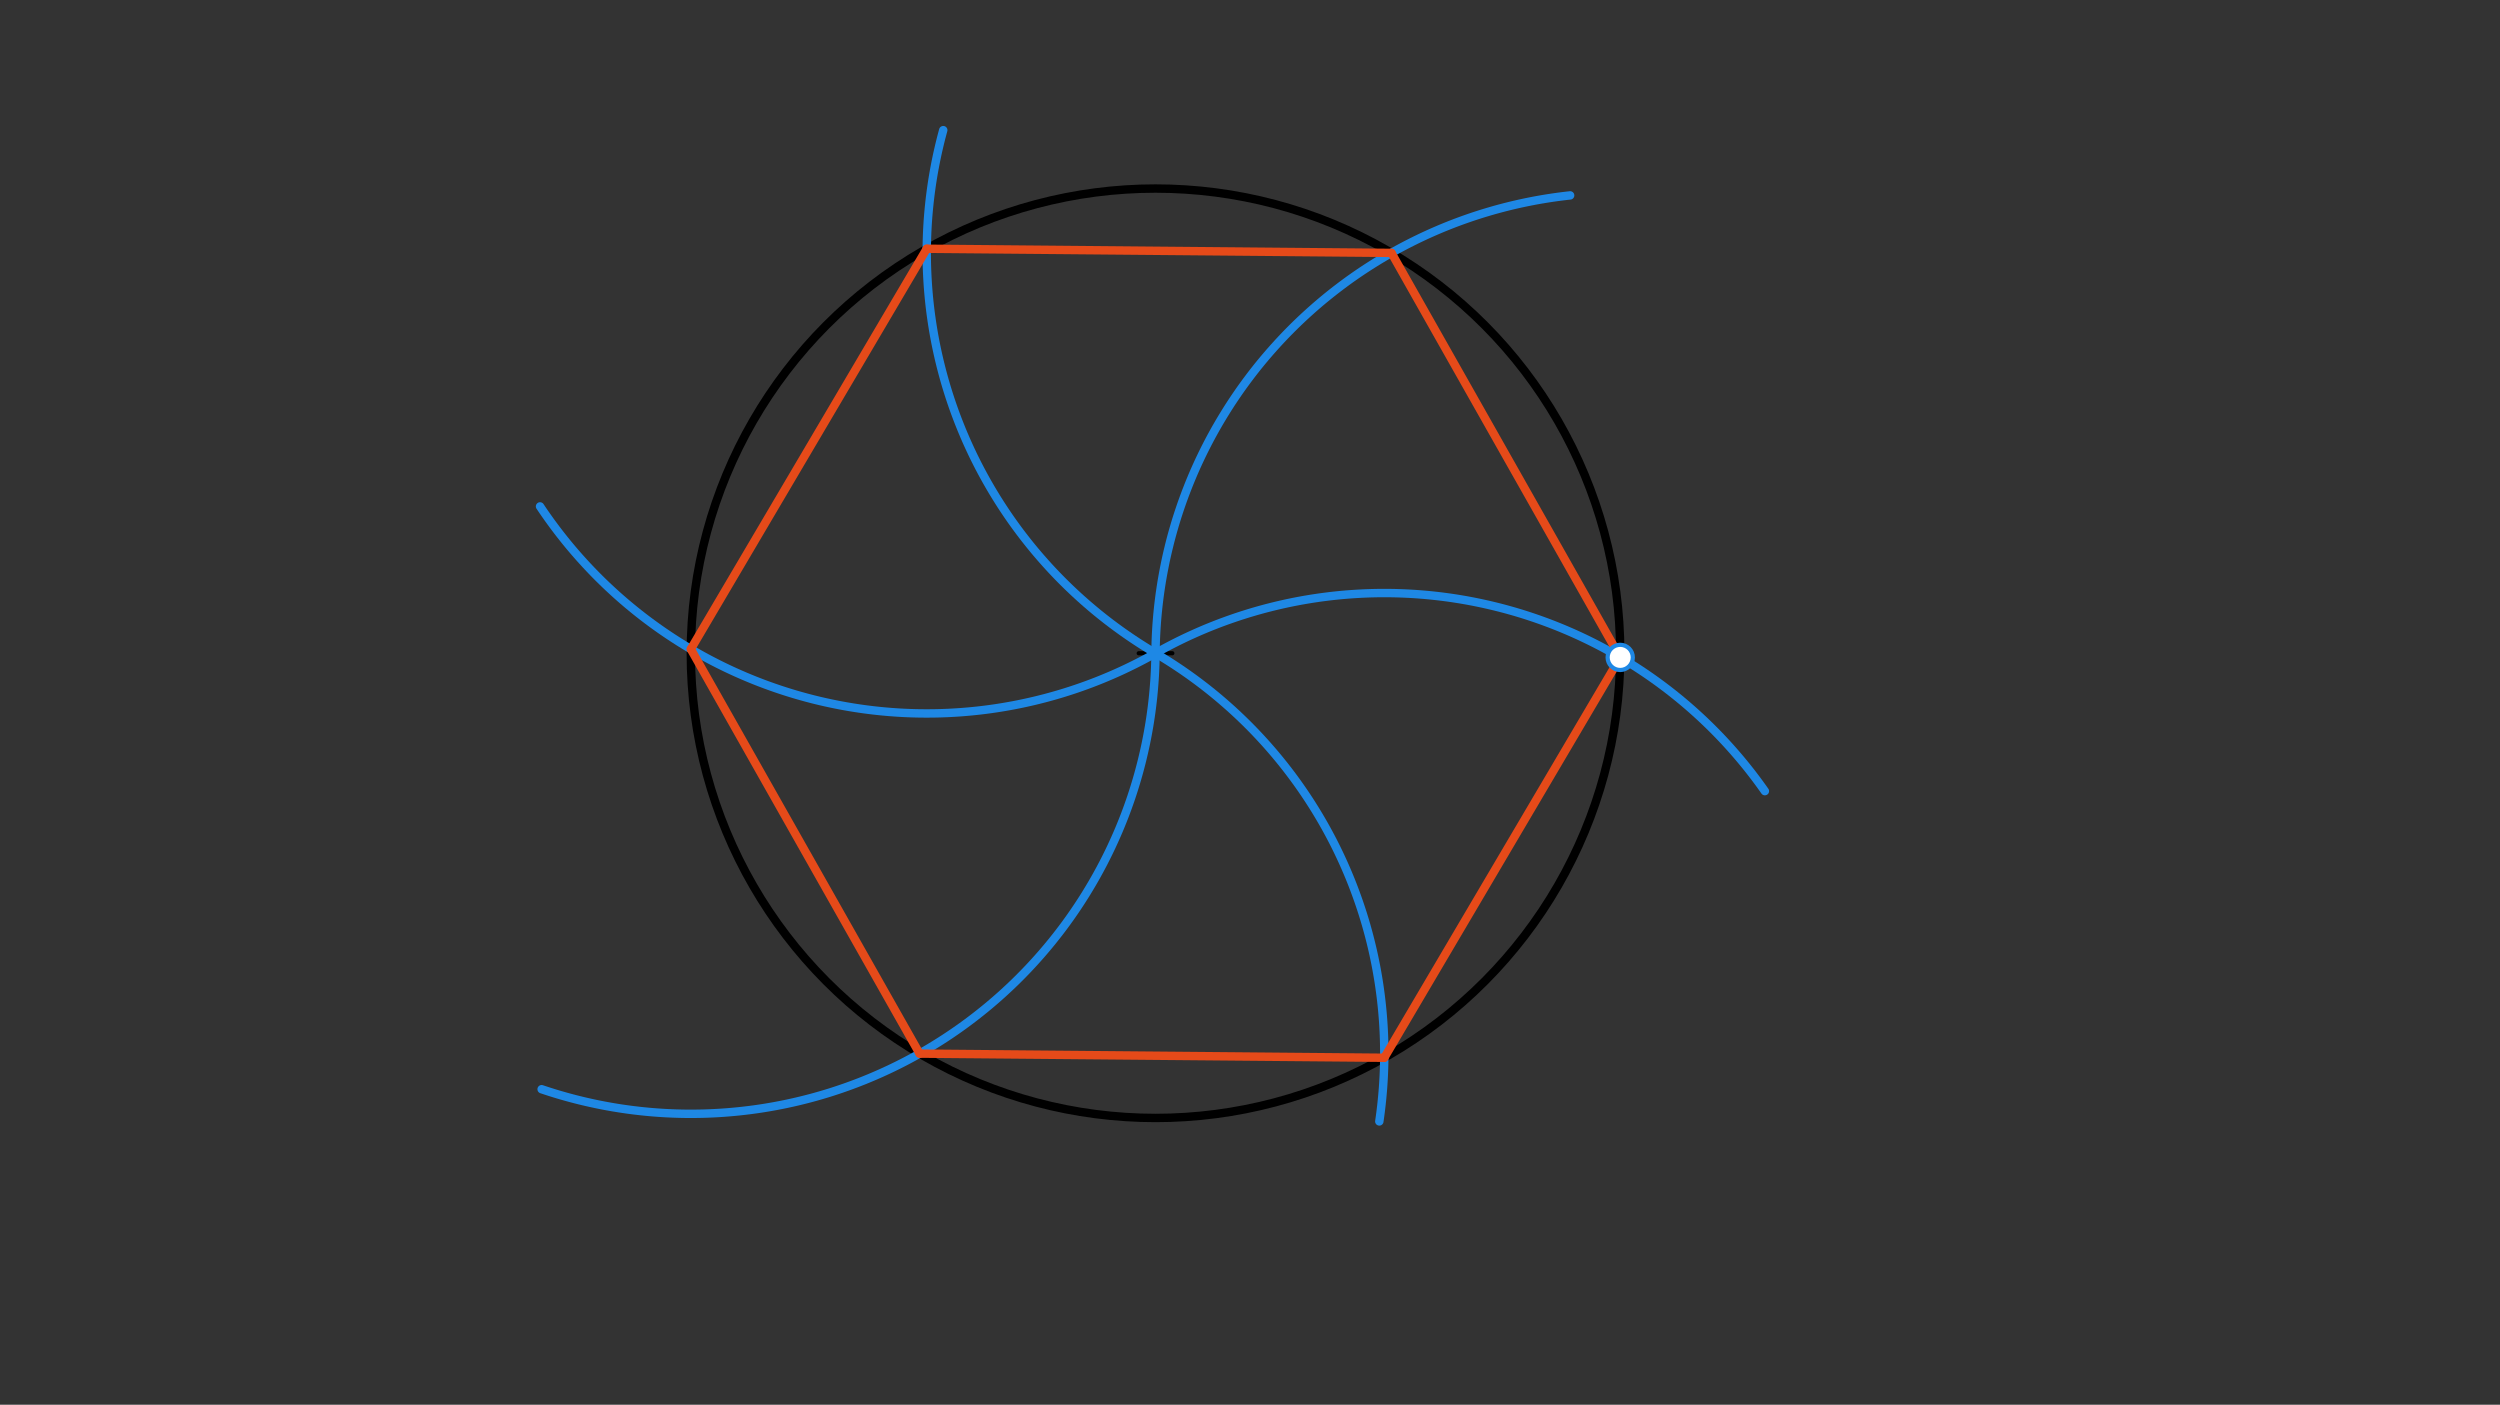 <svg xmlns="http://www.w3.org/2000/svg" class="svg--1it" height="100%" preserveAspectRatio="xMidYMid meet" viewBox="0 0 595.276 334.488" width="100%"><rect x="0" y="0" width="595.276" height="334.488" fill="#333333" stroke="none"/><defs><marker id="marker-arrow" markerHeight="16" markerUnits="userSpaceOnUse" markerWidth="24" orient="auto-start-reverse" refX="24" refY="4" viewBox="0 0 24 8"><path d="M 0 0 L 24 4 L 0 8 z" stroke="inherit"></path></marker></defs><g class="aux-layer--1FB"></g><g class="main-layer--3Vd"><g class="element--2qn"><g class="center--1s5"><line x1="271.141" y1="155.547" x2="279.141" y2="155.547" stroke="#000000" stroke-width="1" stroke-linecap="round"></line><line x1="275.141" y1="151.547" x2="275.141" y2="159.547" stroke="#000000" stroke-width="1" stroke-linecap="round"></line><circle class="hit--230" cx="275.141" cy="155.547" r="4" stroke="none" fill="transparent"></circle></g><circle cx="275.141" cy="155.547" fill="none" r="110.653" stroke="#000000" stroke-dasharray="none" stroke-width="2"></circle></g><g class="element--2qn"><path d="M 275.141 155.547 A 110.653 110.653 0 0 1 373.862 46.527" fill="none" stroke="#1E88E5" stroke-dasharray="none" stroke-linecap="round" stroke-width="2"></path></g><g class="element--2qn"><path d="M 275.141 155.547 A 110.653 110.653 0 0 1 224.596 30.994" fill="none" stroke="#1E88E5" stroke-dasharray="none" stroke-linecap="round" stroke-width="2"></path></g><g class="element--2qn"><path d="M 275.141 155.547 A 110.653 110.653 0 0 1 128.588 120.584" fill="none" stroke="#1E88E5" stroke-dasharray="none" stroke-linecap="round" stroke-width="2"></path></g><g class="element--2qn"><path d="M 275.141 155.547 A 110.653 110.653 0 0 1 128.969 259.354" fill="none" stroke="#1E88E5" stroke-dasharray="none" stroke-linecap="round" stroke-width="2"></path></g><g class="element--2qn"><path d="M 275.141 155.547 A 110.653 110.653 0 0 1 328.43 267.019" fill="none" stroke="#1E88E5" stroke-dasharray="none" stroke-linecap="round" stroke-width="2"></path></g><g class="element--2qn"><path d="M 275.141 155.547 A 110.653 110.653 0 0 1 420.234 188.374" fill="none" stroke="#1E88E5" stroke-dasharray="none" stroke-linecap="round" stroke-width="2"></path></g><g class="element--2qn"><line stroke="#E64A19" stroke-dasharray="none" stroke-linecap="round" stroke-width="2" x1="385.789" x2="331.32" y1="156.535" y2="60.217"></line></g><g class="element--2qn"><line stroke="#E64A19" stroke-dasharray="none" stroke-linecap="round" stroke-width="2" x1="331.32" x2="220.672" y1="60.217" y2="59.229"></line></g><g class="element--2qn"><line stroke="#E64A19" stroke-dasharray="none" stroke-linecap="round" stroke-width="2" x1="220.672" x2="164.492" y1="59.229" y2="154.559"></line></g><g class="element--2qn"><line stroke="#E64A19" stroke-dasharray="none" stroke-linecap="round" stroke-width="2" x1="164.492" x2="218.961" y1="154.559" y2="250.877"></line></g><g class="element--2qn"><line stroke="#E64A19" stroke-dasharray="none" stroke-linecap="round" stroke-width="2" x1="218.961" x2="329.609" y1="250.877" y2="251.865"></line></g><g class="element--2qn"><line stroke="#E64A19" stroke-dasharray="none" stroke-linecap="round" stroke-width="2" x1="329.609" x2="385.789" y1="251.865" y2="156.535"></line></g><g class="element--2qn"><circle cx="385.789" cy="156.535" r="3" stroke="#1E88E5" stroke-width="1" fill="#ffffff"></circle>}</g></g><g class="snaps-layer--2PT"></g><g class="temp-layer--rAP"></g></svg>